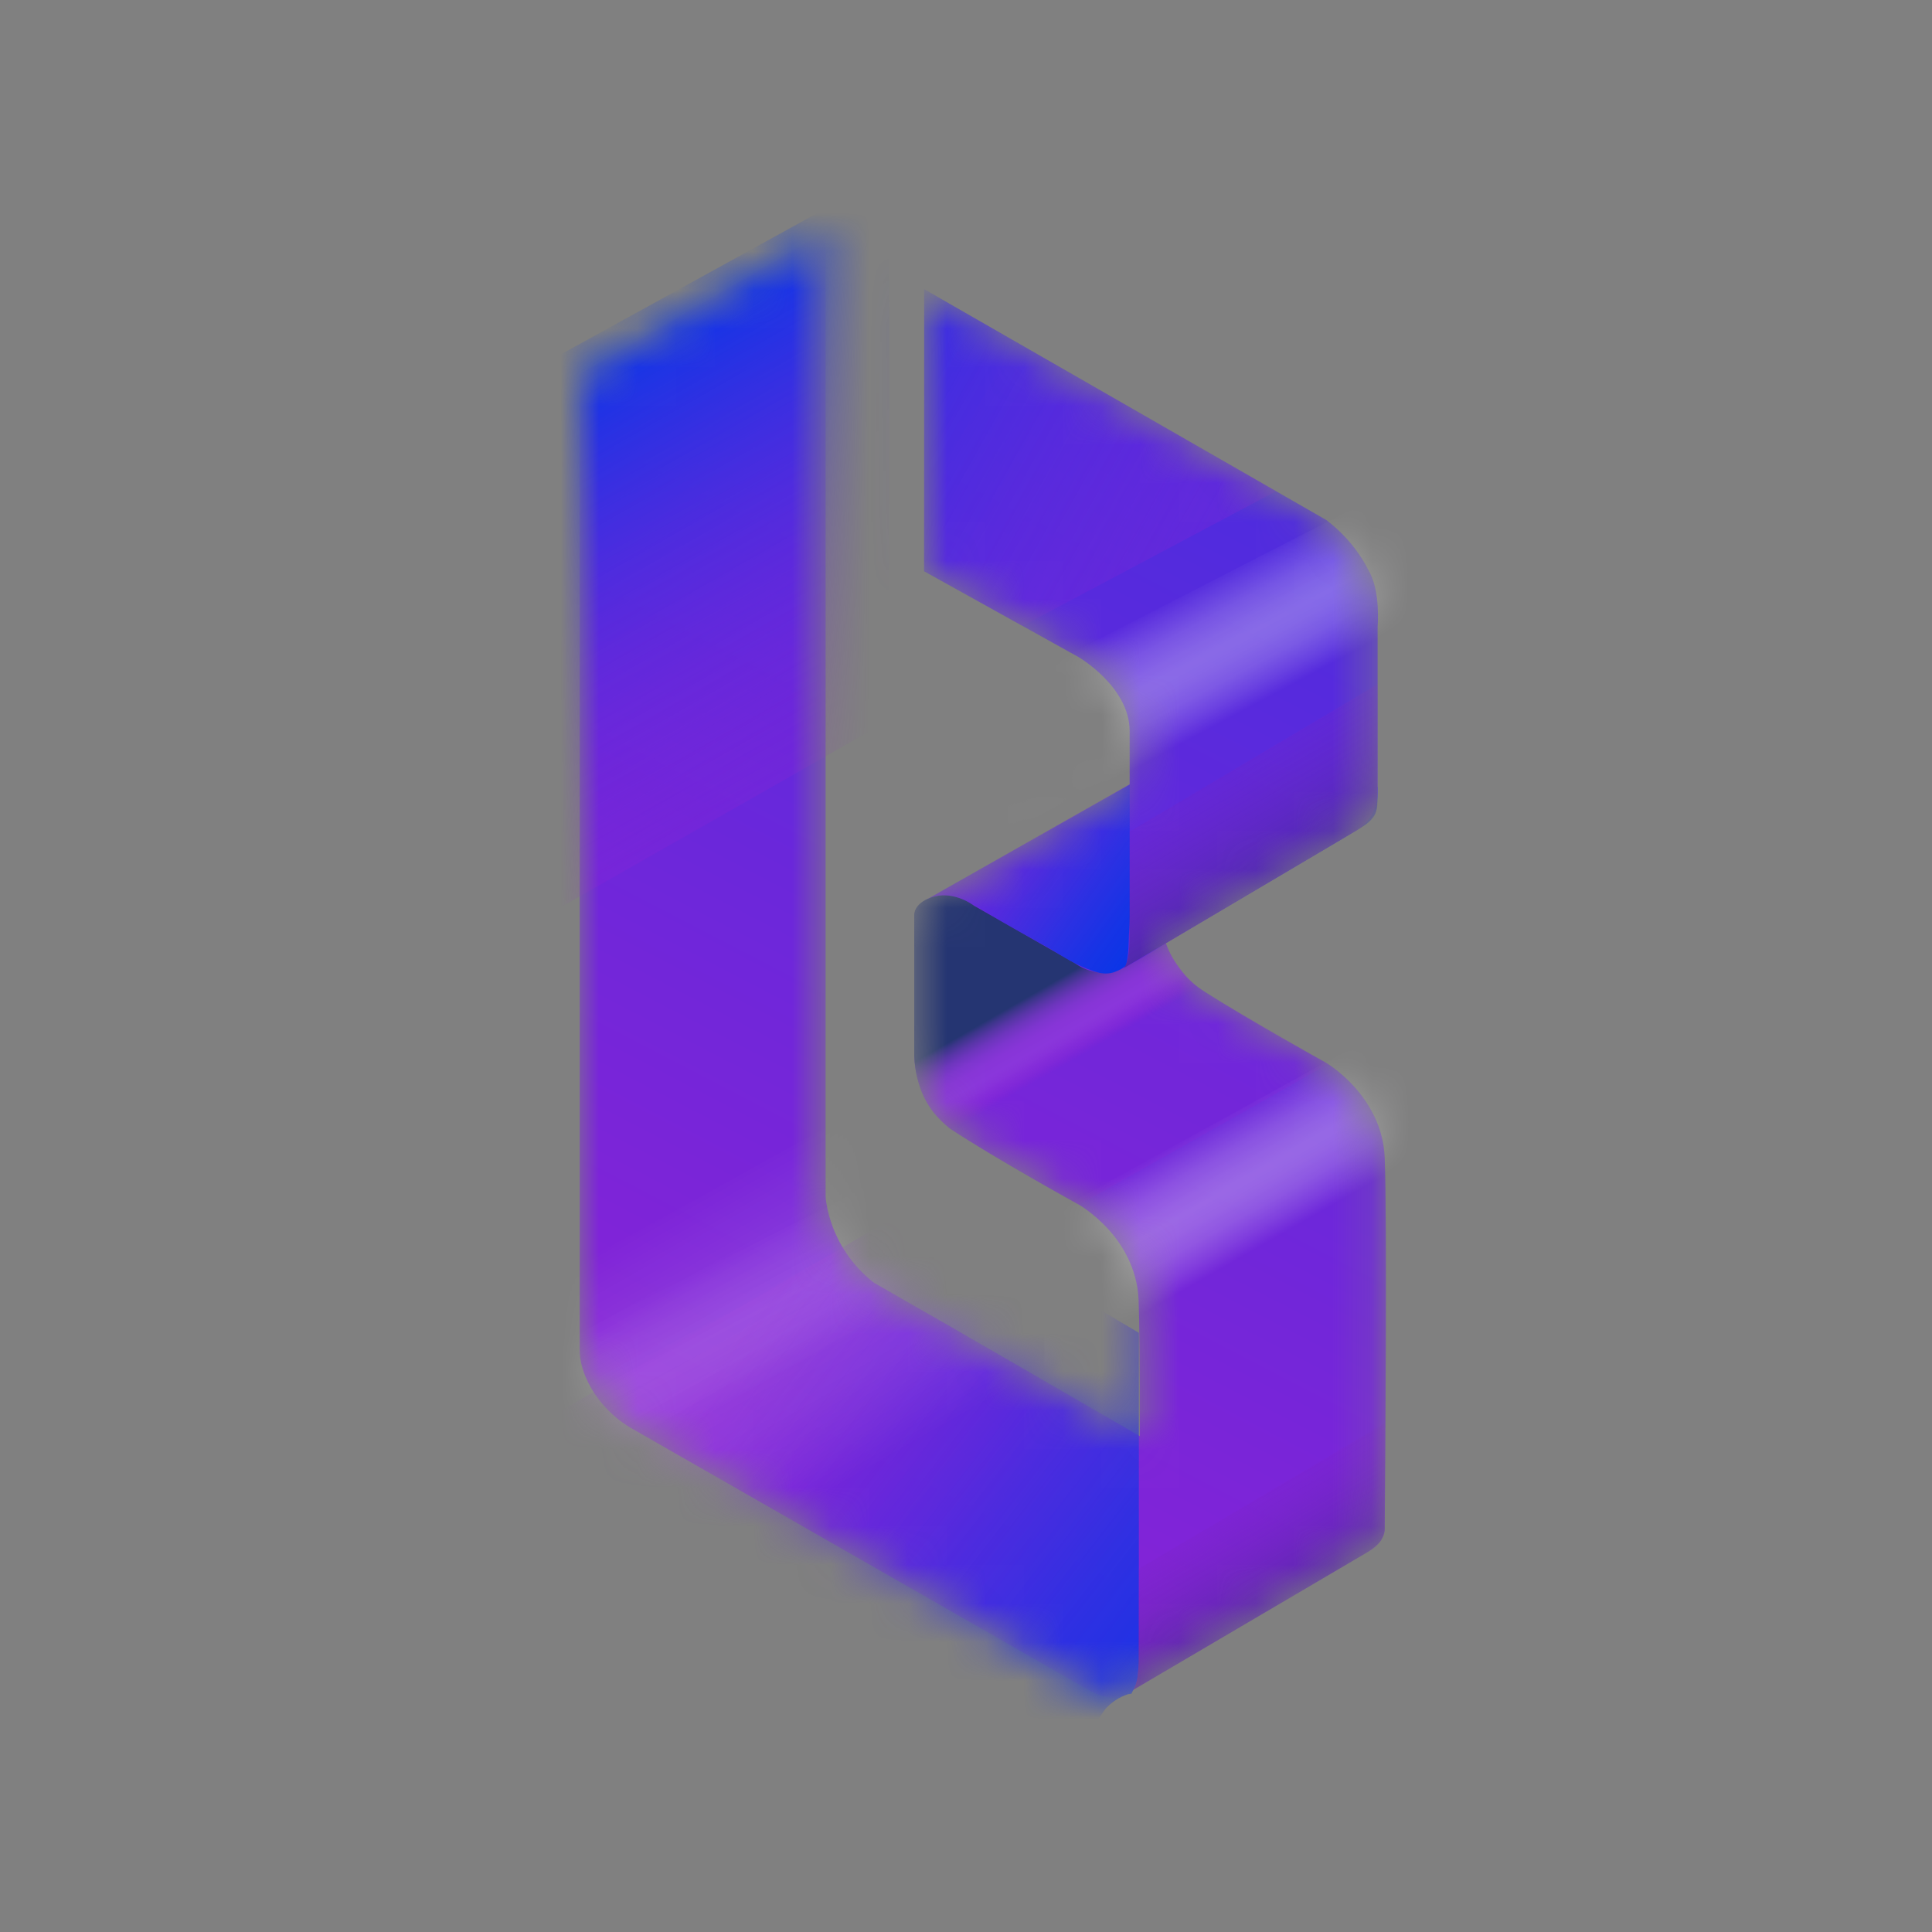 <svg width="50" height="50" viewBox="0 0 50 50" fill="none" xmlns="http://www.w3.org/2000/svg">
<rect x="0" y="0" width="50" height="50" fill="#808080" stroke="none"/>
<mask id="mask0_1819_22" style="mask-type:luminance" maskUnits="userSpaceOnUse" x="15" y="6" width="21" height="38">
<path d="M35.834 29.957C35.818 29.585 35.728 29.221 35.561 28.881C35.429 28.607 35.251 28.348 35.033 28.108C34.657 27.698 34.292 27.488 34.287 27.488C34.271 27.478 32.383 26.438 31.172 25.664C30.69 25.355 30.343 24.94 30.169 24.411C30.173 24.427 30.164 24.395 30.169 24.411L35.063 21.515C35.443 21.3 35.667 20.897 35.651 20.47V16.214C35.651 16.214 35.732 15.291 35.417 14.763C35.012 13.941 34.331 13.468 34.324 13.459L23.92 7.489H23.915V14.783L27.904 17.001C27.904 17.001 28.239 17.195 28.568 17.53C28.872 17.834 29.233 18.326 29.233 18.916V20.299L23.989 23.274C23.989 23.274 23.98 23.278 23.975 23.283C23.767 23.398 23.66 23.55 23.66 23.73V27.268C23.66 27.268 23.646 27.557 23.753 27.938C23.818 28.161 23.906 28.374 24.022 28.563C24.165 28.805 24.353 29.02 24.575 29.202C25.763 29.989 27.899 31.166 27.922 31.178C27.922 31.178 28.293 31.392 28.668 31.798C29.013 32.175 29.43 32.8 29.465 33.642C29.485 34.166 29.499 35.378 29.495 37.166C29.316 37.06 24.374 34.196 22.616 33.197C22.002 32.719 21.692 32.135 21.543 31.734C21.381 31.293 21.365 30.968 21.365 30.963V6L15 9.676V34.937C15 35.237 15.093 35.556 15.276 35.886C15.53 36.338 15.91 36.723 16.383 36.989C17.481 37.619 27.137 43.143 28.137 43.72C28.385 43.859 28.605 43.933 28.802 43.933C28.844 43.933 28.888 43.933 28.925 43.923C29.022 43.907 29.108 43.873 29.184 43.817L35.408 40.157C35.718 39.98 35.834 39.746 35.834 39.589C35.848 38.244 35.899 31.445 35.834 29.957Z" fill="white"/>
</mask>
<g mask="url(#mask0_1819_22)">
<path d="M29.746 24.66L34.753 21.7L35.33 21.346C35.33 21.346 35.536 21.213 35.601 21.03C35.666 20.848 35.652 20.373 35.652 20.373L35.314 20.07L34.58 20.516L34.329 20.855L29.711 24.162L29.746 24.66Z" fill="url(#paint0_linear_1819_22)"/>
<path d="M35.836 29.957C35.82 29.585 35.73 29.221 35.563 28.881C35.431 28.607 35.252 28.348 35.035 28.108C34.66 27.698 34.294 27.488 34.289 27.488C34.273 27.478 32.385 26.438 31.174 25.664C30.692 25.355 30.344 24.94 30.171 24.411C30.175 24.427 30.166 24.395 30.171 24.411L35.065 21.515C35.445 21.3 35.669 20.897 35.653 20.47V16.214C35.653 16.214 35.734 15.291 35.419 14.763C35.014 13.941 34.333 13.468 34.326 13.459L23.922 7.489H23.917V14.783L27.905 17.001C27.905 17.001 28.241 17.195 28.57 17.53C28.874 17.834 29.235 18.326 29.235 18.916V20.299L23.991 23.274C23.991 23.274 23.982 23.278 23.977 23.283C23.769 23.398 23.662 23.55 23.662 23.73V27.268C23.662 27.268 23.648 27.557 23.755 27.938C23.82 28.161 23.908 28.374 24.023 28.563C24.167 28.805 24.355 29.02 24.577 29.202C25.765 29.989 27.901 31.166 27.924 31.178C27.924 31.178 28.295 31.392 28.67 31.798C29.015 32.175 29.432 32.8 29.467 33.642C29.487 34.166 29.501 35.378 29.497 37.166C29.318 37.06 24.376 34.196 22.618 33.197C22.004 32.719 21.693 32.135 21.545 31.734C21.383 31.293 21.367 30.968 21.367 30.963V6L15.002 9.676V34.937C15.002 35.237 15.095 35.556 15.278 35.886C15.532 36.338 15.912 36.723 16.385 36.989C17.483 37.619 27.139 43.143 28.139 43.72C28.387 43.859 28.607 43.933 28.804 43.933C28.846 43.933 28.89 43.933 28.927 43.923C29.024 43.907 29.11 43.873 29.186 43.817L35.41 40.157C35.72 39.98 35.836 39.746 35.836 39.589C35.85 38.244 35.901 31.445 35.836 29.957Z" fill="url(#paint1_linear_1819_22)"/>
<path d="M36.401 16.158L26.053 21.655L26.169 17.702L36.513 12.396L36.401 16.16V16.158Z" fill="url(#paint2_linear_1819_22)"/>
<path style="mix-blend-mode:hard-light" d="M23.916 14.783L26.464 16.198L33.028 12.711L23.921 7.488L23.916 14.783Z" fill="url(#paint3_linear_1819_22)"/>
<path style="mix-blend-mode:hard-light" d="M23.016 18.634L12.834 24.432V10.096L23.016 4.49V18.634Z" fill="url(#paint4_linear_1819_22)"/>
<path style="mix-blend-mode:hard-light" d="M28.408 44.516L28.607 44.227C28.769 44.05 28.964 43.923 29.191 43.847L29.283 43.831C29.304 43.775 29.343 43.724 29.364 43.669C29.381 43.627 29.397 43.602 29.406 43.553C29.441 43.438 29.443 43.394 29.452 43.293C29.452 43.272 29.459 43.237 29.459 43.21C29.464 43.15 29.468 43.087 29.473 43.027V34.493L23.789 31.131L9.783 39.261L21.899 48.679L28.255 45.07C28.264 44.876 28.315 44.689 28.403 44.511L28.408 44.516Z" fill="url(#paint5_linear_1819_22)"/>
<path opacity="0.31" d="M24.162 33.533L13.781 38.968L13.922 35.015L24.297 29.771L24.162 33.535V33.533Z" fill="url(#paint6_linear_1819_22)"/>
<path opacity="0.4" d="M27.265 35.354L17.083 41.151L11.992 34.35L22.174 28.744L27.265 35.354Z" fill="url(#paint7_linear_1819_22)"/>
<path d="M37.211 29.659L27.029 35.456V31.5L37.211 25.895V29.661V29.659Z" fill="url(#paint8_linear_1819_22)"/>
<path style="mix-blend-mode:luminosity" d="M23.66 24.525V23.673C23.66 23.673 23.646 23.343 24.184 23.202C24.721 23.059 25.205 23.438 25.205 23.438L27.827 24.933C27.827 24.933 28.431 25.413 29.145 25.021C29.958 24.573 30.171 24.414 30.171 24.414C30.171 24.414 30.47 25.351 31.484 25.861L34.373 27.541L27.922 31.18C27.922 31.18 25.346 29.699 25.015 29.486C24.684 29.274 23.737 28.819 23.66 27.335V24.527V24.525Z" fill="url(#paint9_linear_1819_22)"/>
<path style="mix-blend-mode:hard-light" d="M29.236 20.311C29.236 21.453 29.236 22.593 29.239 23.735C29.239 23.948 29.211 24.167 29.211 24.379C29.211 24.571 29.172 24.972 29.116 25.012C28.861 25.189 28.643 25.244 28.347 25.148C27.807 24.972 27.518 24.753 27.191 24.564C26.652 24.25 26.093 23.964 25.565 23.631C25.357 23.5 25.146 23.364 24.917 23.274C24.687 23.181 24.433 23.135 24.189 23.191C25.871 22.231 27.553 21.271 29.232 20.311H29.236Z" fill="url(#paint10_linear_1819_22)"/>
<path d="M29.473 40.601L35.842 36.832L35.833 39.491C35.833 39.491 35.863 39.687 35.729 39.876C35.594 40.065 35.317 40.211 35.138 40.317C34.96 40.423 29.322 43.737 29.322 43.737C29.322 43.737 29.464 43.617 29.466 42.998C29.468 42.38 29.471 40.603 29.471 40.603L29.473 40.601Z" fill="url(#paint11_linear_1819_22)"/>
<path d="M29.236 21.522L35.652 17.707L35.643 20.76C35.643 20.76 35.673 20.956 35.539 21.146C35.404 21.335 35.127 21.48 34.948 21.586C34.77 21.692 29.086 25.053 29.086 25.053C29.086 25.053 29.227 24.933 29.23 24.314C29.232 23.696 29.234 21.524 29.234 21.524L29.236 21.522Z" fill="url(#paint12_linear_1819_22)"/>
</g>
<defs>
<linearGradient id="paint0_linear_1819_22" x1="34.431" y1="23.728" x2="31.201" y2="21.395" gradientUnits="userSpaceOnUse">
<stop stop-color="#0437E8"/>
<stop offset="1" stop-color="#9321D5"/>
</linearGradient>
<linearGradient id="paint1_linear_1819_22" x1="49.703" y1="-21.758" x2="15.786" y2="43.572" gradientUnits="userSpaceOnUse">
<stop stop-color="#0437E8"/>
<stop offset="1" stop-color="#9321D5"/>
</linearGradient>
<linearGradient id="paint2_linear_1819_22" x1="30.436" y1="15.426" x2="32.073" y2="18.487" gradientUnits="userSpaceOnUse">
<stop stop-color="white" stop-opacity="0"/>
<stop offset="0.1" stop-color="white" stop-opacity="0.08"/>
<stop offset="0.26" stop-color="white" stop-opacity="0.2"/>
<stop offset="0.4" stop-color="white" stop-opacity="0.27"/>
<stop offset="0.5" stop-color="white" stop-opacity="0.3"/>
<stop offset="0.6" stop-color="white" stop-opacity="0.28"/>
<stop offset="0.73" stop-color="white" stop-opacity="0.22"/>
<stop offset="0.87" stop-color="white" stop-opacity="0.11"/>
<stop offset="0.99" stop-color="white" stop-opacity="0"/>
</linearGradient>
<linearGradient id="paint3_linear_1819_22" x1="18.193" y1="7.957" x2="31.969" y2="15.664" gradientUnits="userSpaceOnUse">
<stop stop-color="#0437E8"/>
<stop offset="1" stop-color="#9321D5" stop-opacity="0.2"/>
</linearGradient>
<linearGradient id="paint4_linear_1819_22" x1="14.761" y1="8.972" x2="20.974" y2="19.826" gradientUnits="userSpaceOnUse">
<stop stop-color="#0437E8"/>
<stop offset="1" stop-color="#9321D5" stop-opacity="0.2"/>
</linearGradient>
<linearGradient id="paint5_linear_1819_22" x1="33.601" y1="47.657" x2="18.187" y2="35.75" gradientUnits="userSpaceOnUse">
<stop stop-color="#0437E8"/>
<stop offset="0.14" stop-color="#0736E7" stop-opacity="0.98"/>
<stop offset="0.28" stop-color="#1134E6" stop-opacity="0.93"/>
<stop offset="0.43" stop-color="#2132E4" stop-opacity="0.84"/>
<stop offset="0.59" stop-color="#382EE1" stop-opacity="0.71"/>
<stop offset="0.74" stop-color="#552ADD" stop-opacity="0.54"/>
<stop offset="0.9" stop-color="#7825D8" stop-opacity="0.35"/>
<stop offset="1" stop-color="#9321D5" stop-opacity="0.2"/>
</linearGradient>
<linearGradient id="paint6_linear_1819_22" x1="18.139" y1="32.761" x2="19.757" y2="35.832" gradientUnits="userSpaceOnUse">
<stop stop-color="white" stop-opacity="0"/>
<stop offset="0.1" stop-color="white" stop-opacity="0.08"/>
<stop offset="0.26" stop-color="white" stop-opacity="0.2"/>
<stop offset="0.4" stop-color="white" stop-opacity="0.27"/>
<stop offset="0.5" stop-color="white" stop-opacity="0.3"/>
<stop offset="0.6" stop-color="white" stop-opacity="0.28"/>
<stop offset="0.73" stop-color="white" stop-opacity="0.22"/>
<stop offset="0.87" stop-color="white" stop-opacity="0.11"/>
<stop offset="0.99" stop-color="white" stop-opacity="0"/>
</linearGradient>
<linearGradient id="paint7_linear_1819_22" x1="17.509" y1="31.177" x2="21.725" y2="38.54" gradientUnits="userSpaceOnUse">
<stop stop-color="white" stop-opacity="0"/>
<stop offset="0.1" stop-color="white" stop-opacity="0.08"/>
<stop offset="0.26" stop-color="white" stop-opacity="0.2"/>
<stop offset="0.4" stop-color="white" stop-opacity="0.27"/>
<stop offset="0.5" stop-color="white" stop-opacity="0.3"/>
<stop offset="0.6" stop-color="white" stop-opacity="0.28"/>
<stop offset="0.73" stop-color="white" stop-opacity="0.22"/>
<stop offset="0.87" stop-color="white" stop-opacity="0.11"/>
<stop offset="0.99" stop-color="white" stop-opacity="0"/>
</linearGradient>
<linearGradient id="paint8_linear_1819_22" x1="31.21" y1="29.1" x2="32.935" y2="32.112" gradientUnits="userSpaceOnUse">
<stop stop-color="white" stop-opacity="0"/>
<stop offset="0.1" stop-color="white" stop-opacity="0.08"/>
<stop offset="0.26" stop-color="white" stop-opacity="0.2"/>
<stop offset="0.4" stop-color="white" stop-opacity="0.27"/>
<stop offset="0.5" stop-color="white" stop-opacity="0.3"/>
<stop offset="0.6" stop-color="white" stop-opacity="0.28"/>
<stop offset="0.73" stop-color="white" stop-opacity="0.22"/>
<stop offset="0.87" stop-color="white" stop-opacity="0.11"/>
<stop offset="0.99" stop-color="white" stop-opacity="0"/>
</linearGradient>
<linearGradient id="paint9_linear_1819_22" x1="27.558" y1="25.242" x2="28.558" y2="26.979" gradientUnits="userSpaceOnUse">
<stop stop-color="#253572"/>
<stop offset="0.06" stop-color="#3B3589"/>
<stop offset="0.16" stop-color="#5735A6"/>
<stop offset="0.26" stop-color="#6D35BD"/>
<stop offset="0.37" stop-color="#7D35CE"/>
<stop offset="0.49" stop-color="#8735D7"/>
<stop offset="0.65" stop-color="#8A36DB"/>
<stop offset="0.69" stop-color="#8A35DA" stop-opacity="0.97"/>
<stop offset="0.75" stop-color="#8B33DA" stop-opacity="0.89"/>
<stop offset="0.81" stop-color="#8C2FD9" stop-opacity="0.75"/>
<stop offset="0.89" stop-color="#8E2AD7" stop-opacity="0.56"/>
<stop offset="0.96" stop-color="#9124D5" stop-opacity="0.32"/>
<stop offset="1" stop-color="#9321D5" stop-opacity="0.2"/>
</linearGradient>
<linearGradient id="paint10_linear_1819_22" x1="30.698" y1="24.608" x2="25.178" y2="20.622" gradientUnits="userSpaceOnUse">
<stop stop-color="#0437E8"/>
<stop offset="0.14" stop-color="#0736E7" stop-opacity="0.98"/>
<stop offset="0.28" stop-color="#1134E6" stop-opacity="0.93"/>
<stop offset="0.43" stop-color="#2132E4" stop-opacity="0.84"/>
<stop offset="0.59" stop-color="#382EE1" stop-opacity="0.71"/>
<stop offset="0.74" stop-color="#552ADD" stop-opacity="0.54"/>
<stop offset="0.9" stop-color="#7825D8" stop-opacity="0.35"/>
<stop offset="1" stop-color="#9321D5" stop-opacity="0.2"/>
</linearGradient>
<linearGradient id="paint11_linear_1819_22" x1="31.319" y1="38.131" x2="34.281" y2="43.218" gradientUnits="userSpaceOnUse">
<stop stop-color="#9321D5" stop-opacity="0"/>
<stop offset="1" stop-color="#1C2E70"/>
</linearGradient>
<linearGradient id="paint12_linear_1819_22" x1="30.939" y1="18.939" x2="34.295" y2="24.706" gradientUnits="userSpaceOnUse">
<stop stop-color="#9321D5" stop-opacity="0"/>
<stop offset="1" stop-color="#1C2E70"/>
</linearGradient>
</defs>
</svg>
